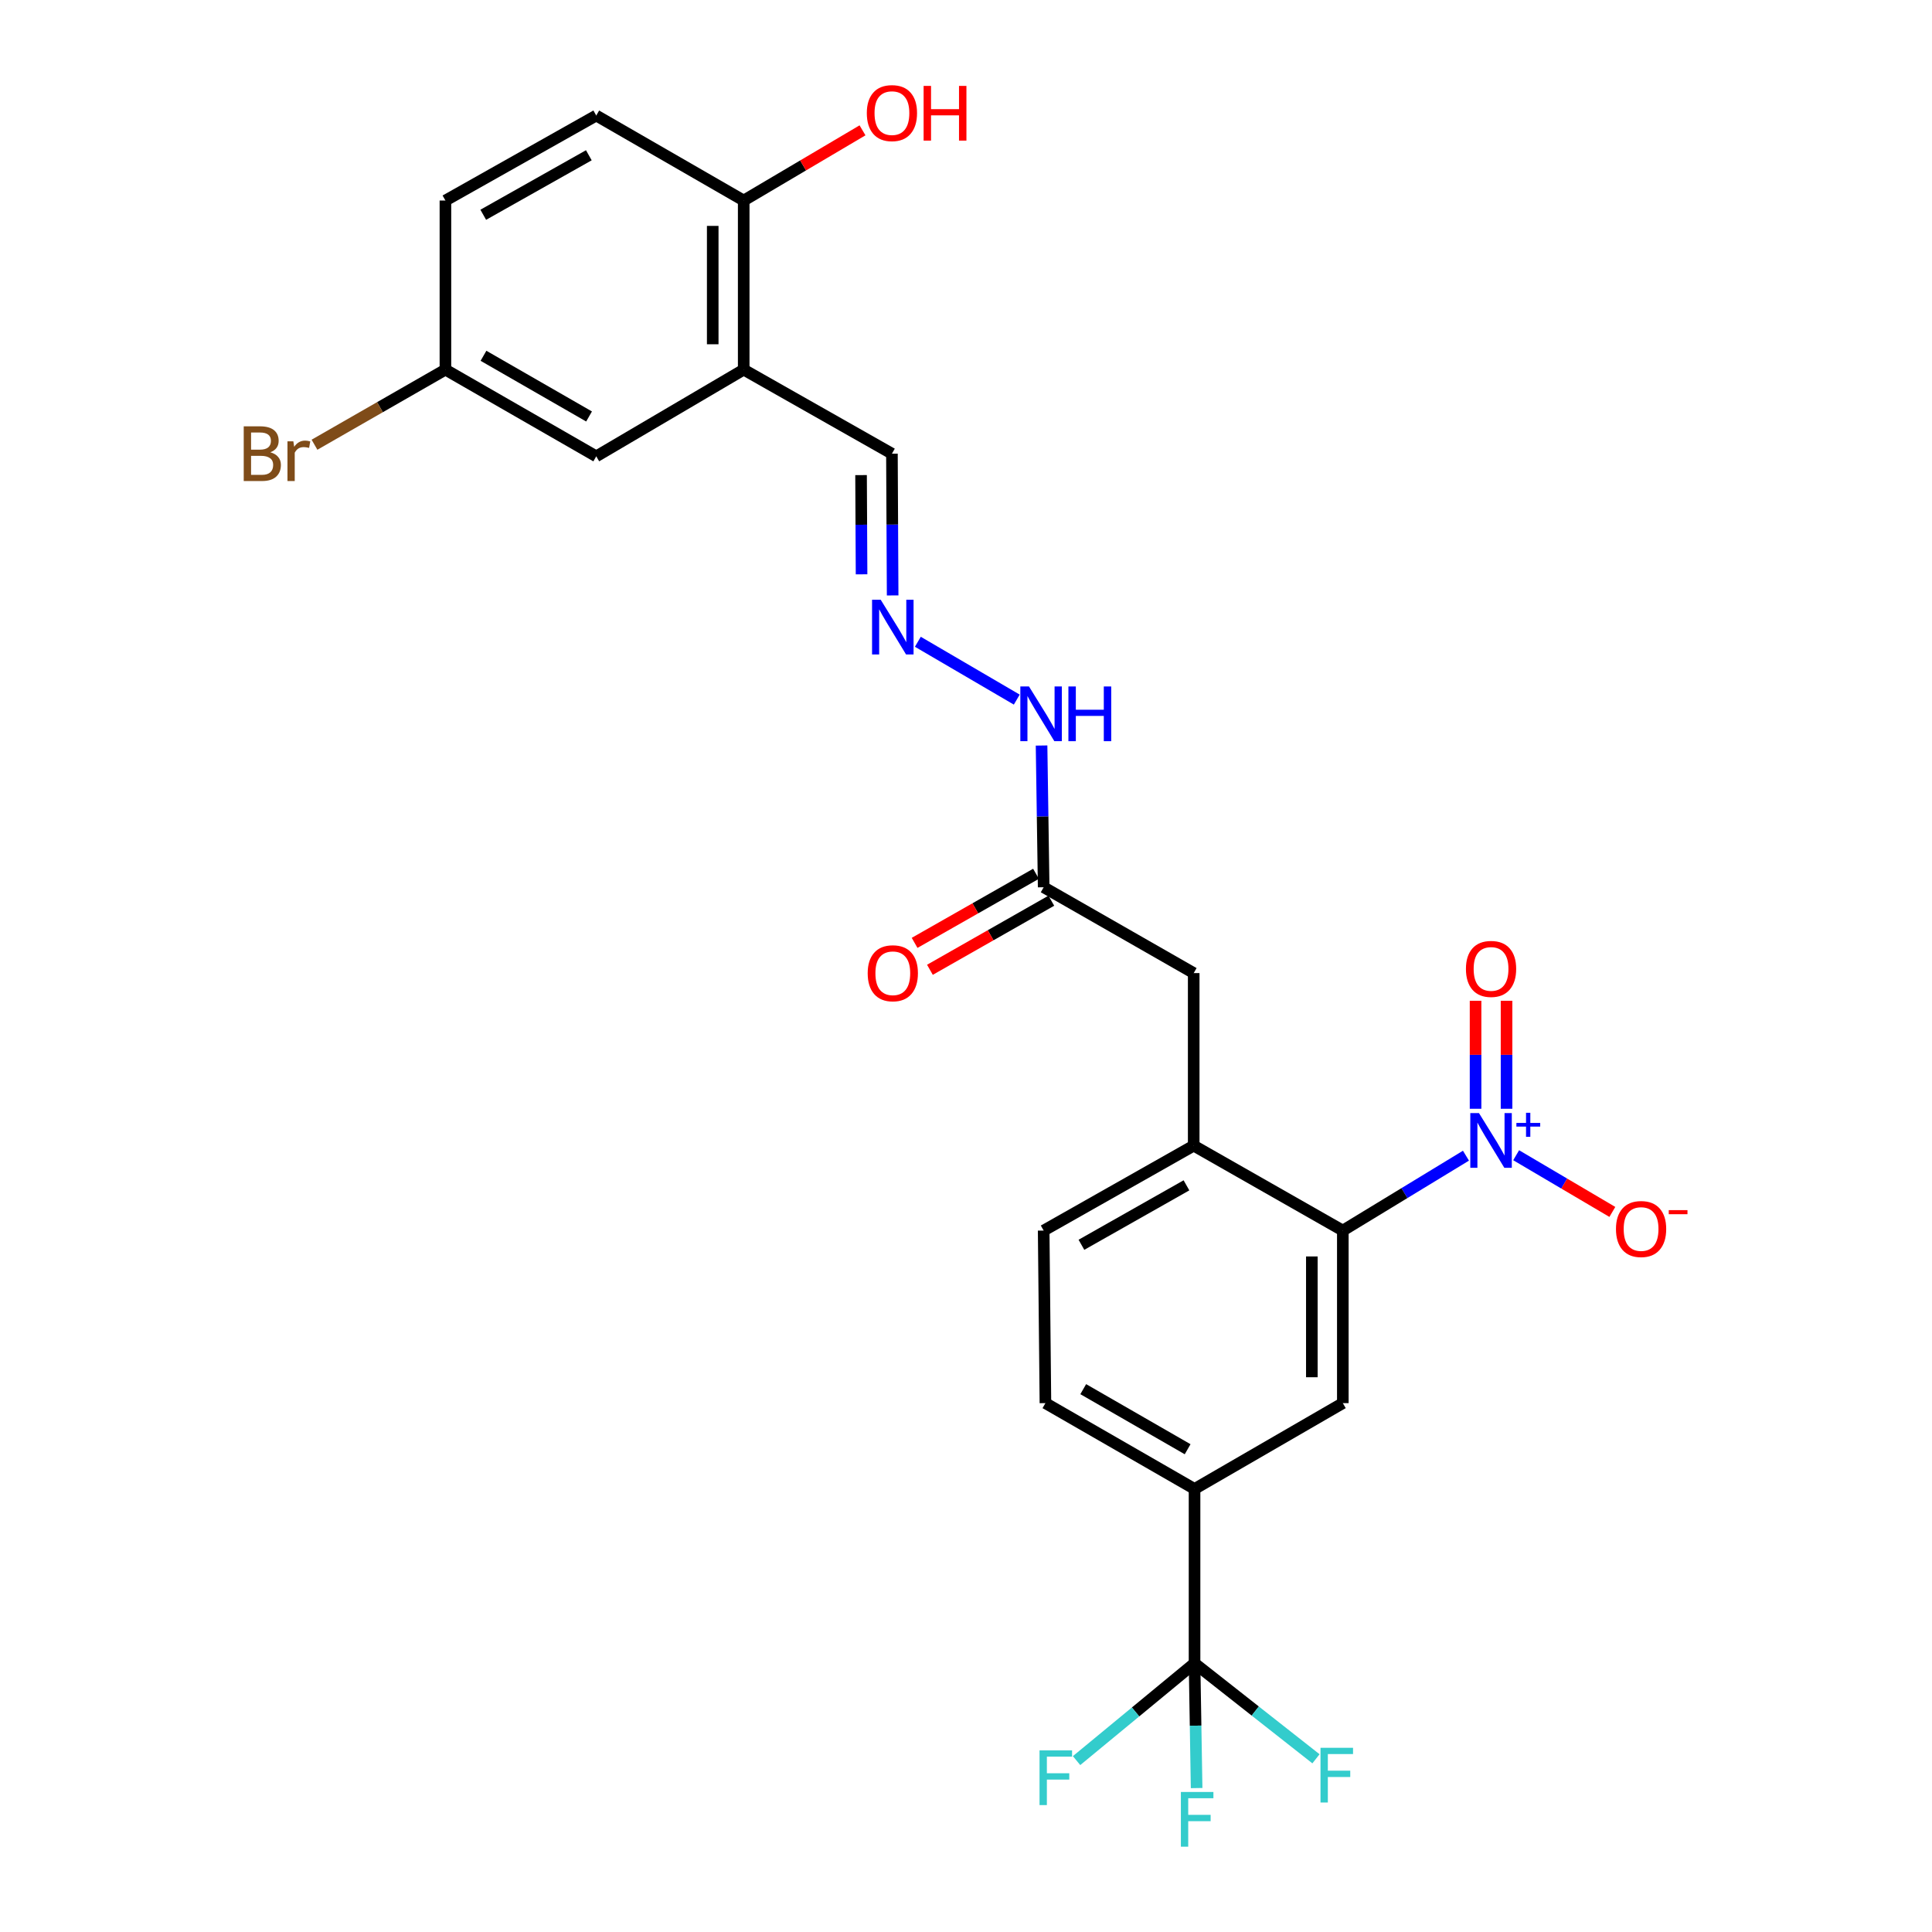 <?xml version='1.0' encoding='iso-8859-1'?>
<svg version='1.1' baseProfile='full'
              xmlns='http://www.w3.org/2000/svg'
                      xmlns:rdkit='http://www.rdkit.org/xml'
                      xmlns:xlink='http://www.w3.org/1999/xlink'
                  xml:space='preserve'
width='1000px' height='1000px' viewBox='0 0 1000 1000'>
<!-- END OF HEADER -->
<rect style='opacity:1.0;fill:#FFFFFF;stroke:none' width='1000' height='1000' x='0' y='0'> </rect>
<path class='bond-0' d='M 758.782,598.178 L 726.913,617.559' style='fill:none;fill-rule:evenodd;stroke:#0000FF;stroke-width:6px;stroke-linecap:butt;stroke-linejoin:miter;stroke-opacity:1' />
<path class='bond-0' d='M 726.913,617.559 L 695.044,636.94' style='fill:none;fill-rule:evenodd;stroke:#000000;stroke-width:6px;stroke-linecap:butt;stroke-linejoin:miter;stroke-opacity:1' />
<path class='bond-8' d='M 784.76,597.941 L 809.654,612.615' style='fill:none;fill-rule:evenodd;stroke:#0000FF;stroke-width:6px;stroke-linecap:butt;stroke-linejoin:miter;stroke-opacity:1' />
<path class='bond-8' d='M 809.654,612.615 L 834.548,627.289' style='fill:none;fill-rule:evenodd;stroke:#FF0000;stroke-width:6px;stroke-linecap:butt;stroke-linejoin:miter;stroke-opacity:1' />
<path class='bond-9' d='M 779.784,573.9 L 779.784,545.949' style='fill:none;fill-rule:evenodd;stroke:#0000FF;stroke-width:6px;stroke-linecap:butt;stroke-linejoin:miter;stroke-opacity:1' />
<path class='bond-9' d='M 779.784,545.949 L 779.784,517.998' style='fill:none;fill-rule:evenodd;stroke:#FF0000;stroke-width:6px;stroke-linecap:butt;stroke-linejoin:miter;stroke-opacity:1' />
<path class='bond-9' d='M 763.75,573.9 L 763.75,545.949' style='fill:none;fill-rule:evenodd;stroke:#0000FF;stroke-width:6px;stroke-linecap:butt;stroke-linejoin:miter;stroke-opacity:1' />
<path class='bond-9' d='M 763.75,545.949 L 763.75,517.998' style='fill:none;fill-rule:evenodd;stroke:#FF0000;stroke-width:6px;stroke-linecap:butt;stroke-linejoin:miter;stroke-opacity:1' />
<path class='bond-2' d='M 695.044,636.94 L 695.044,726.258' style='fill:none;fill-rule:evenodd;stroke:#000000;stroke-width:6px;stroke-linecap:butt;stroke-linejoin:miter;stroke-opacity:1' />
<path class='bond-2' d='M 679.01,650.338 L 679.01,712.86' style='fill:none;fill-rule:evenodd;stroke:#000000;stroke-width:6px;stroke-linecap:butt;stroke-linejoin:miter;stroke-opacity:1' />
<path class='bond-3' d='M 695.044,636.94 L 617.859,592.98' style='fill:none;fill-rule:evenodd;stroke:#000000;stroke-width:6px;stroke-linecap:butt;stroke-linejoin:miter;stroke-opacity:1' />
<path class='bond-1' d='M 618.295,860.907 L 618.295,770.681' style='fill:none;fill-rule:evenodd;stroke:#000000;stroke-width:6px;stroke-linecap:butt;stroke-linejoin:miter;stroke-opacity:1' />
<path class='bond-18' d='M 618.295,860.907 L 618.833,893.205' style='fill:none;fill-rule:evenodd;stroke:#000000;stroke-width:6px;stroke-linecap:butt;stroke-linejoin:miter;stroke-opacity:1' />
<path class='bond-18' d='M 618.833,893.205 L 619.371,925.503' style='fill:none;fill-rule:evenodd;stroke:#33CCCC;stroke-width:6px;stroke-linecap:butt;stroke-linejoin:miter;stroke-opacity:1' />
<path class='bond-19' d='M 618.295,860.907 L 587.762,886.097' style='fill:none;fill-rule:evenodd;stroke:#000000;stroke-width:6px;stroke-linecap:butt;stroke-linejoin:miter;stroke-opacity:1' />
<path class='bond-19' d='M 587.762,886.097 L 557.228,911.286' style='fill:none;fill-rule:evenodd;stroke:#33CCCC;stroke-width:6px;stroke-linecap:butt;stroke-linejoin:miter;stroke-opacity:1' />
<path class='bond-20' d='M 618.295,860.907 L 649.721,885.629' style='fill:none;fill-rule:evenodd;stroke:#000000;stroke-width:6px;stroke-linecap:butt;stroke-linejoin:miter;stroke-opacity:1' />
<path class='bond-20' d='M 649.721,885.629 L 681.147,910.351' style='fill:none;fill-rule:evenodd;stroke:#33CCCC;stroke-width:6px;stroke-linecap:butt;stroke-linejoin:miter;stroke-opacity:1' />
<path class='bond-4' d='M 695.044,726.258 L 618.295,770.681' style='fill:none;fill-rule:evenodd;stroke:#000000;stroke-width:6px;stroke-linecap:butt;stroke-linejoin:miter;stroke-opacity:1' />
<path class='bond-10' d='M 617.859,592.98 L 617.859,503.671' style='fill:none;fill-rule:evenodd;stroke:#000000;stroke-width:6px;stroke-linecap:butt;stroke-linejoin:miter;stroke-opacity:1' />
<path class='bond-13' d='M 617.859,592.98 L 540.201,636.94' style='fill:none;fill-rule:evenodd;stroke:#000000;stroke-width:6px;stroke-linecap:butt;stroke-linejoin:miter;stroke-opacity:1' />
<path class='bond-13' d='M 614.109,613.528 L 559.748,644.3' style='fill:none;fill-rule:evenodd;stroke:#000000;stroke-width:6px;stroke-linecap:butt;stroke-linejoin:miter;stroke-opacity:1' />
<path class='bond-26' d='M 618.295,770.681 L 541.11,726.258' style='fill:none;fill-rule:evenodd;stroke:#000000;stroke-width:6px;stroke-linecap:butt;stroke-linejoin:miter;stroke-opacity:1' />
<path class='bond-26' d='M 614.715,750.121 L 560.685,719.025' style='fill:none;fill-rule:evenodd;stroke:#000000;stroke-width:6px;stroke-linecap:butt;stroke-linejoin:miter;stroke-opacity:1' />
<path class='bond-5' d='M 384.939,191.321 L 461.661,234.827' style='fill:none;fill-rule:evenodd;stroke:#000000;stroke-width:6px;stroke-linecap:butt;stroke-linejoin:miter;stroke-opacity:1' />
<path class='bond-11' d='M 384.939,191.321 L 384.939,103.794' style='fill:none;fill-rule:evenodd;stroke:#000000;stroke-width:6px;stroke-linecap:butt;stroke-linejoin:miter;stroke-opacity:1' />
<path class='bond-11' d='M 368.905,178.192 L 368.905,116.923' style='fill:none;fill-rule:evenodd;stroke:#000000;stroke-width:6px;stroke-linecap:butt;stroke-linejoin:miter;stroke-opacity:1' />
<path class='bond-12' d='M 384.939,191.321 L 308.617,236.199' style='fill:none;fill-rule:evenodd;stroke:#000000;stroke-width:6px;stroke-linecap:butt;stroke-linejoin:miter;stroke-opacity:1' />
<path class='bond-6' d='M 540.201,459.24 L 617.859,503.671' style='fill:none;fill-rule:evenodd;stroke:#000000;stroke-width:6px;stroke-linecap:butt;stroke-linejoin:miter;stroke-opacity:1' />
<path class='bond-14' d='M 540.201,459.24 L 539.655,422.56' style='fill:none;fill-rule:evenodd;stroke:#000000;stroke-width:6px;stroke-linecap:butt;stroke-linejoin:miter;stroke-opacity:1' />
<path class='bond-14' d='M 539.655,422.56 L 539.109,385.881' style='fill:none;fill-rule:evenodd;stroke:#0000FF;stroke-width:6px;stroke-linecap:butt;stroke-linejoin:miter;stroke-opacity:1' />
<path class='bond-17' d='M 536.236,452.272 L 504.816,470.15' style='fill:none;fill-rule:evenodd;stroke:#000000;stroke-width:6px;stroke-linecap:butt;stroke-linejoin:miter;stroke-opacity:1' />
<path class='bond-17' d='M 504.816,470.15 L 473.397,488.028' style='fill:none;fill-rule:evenodd;stroke:#FF0000;stroke-width:6px;stroke-linecap:butt;stroke-linejoin:miter;stroke-opacity:1' />
<path class='bond-17' d='M 544.166,466.207 L 512.746,484.086' style='fill:none;fill-rule:evenodd;stroke:#000000;stroke-width:6px;stroke-linecap:butt;stroke-linejoin:miter;stroke-opacity:1' />
<path class='bond-17' d='M 512.746,484.086 L 481.327,501.964' style='fill:none;fill-rule:evenodd;stroke:#FF0000;stroke-width:6px;stroke-linecap:butt;stroke-linejoin:miter;stroke-opacity:1' />
<path class='bond-7' d='M 475.078,332.179 L 526.278,362.116' style='fill:none;fill-rule:evenodd;stroke:#0000FF;stroke-width:6px;stroke-linecap:butt;stroke-linejoin:miter;stroke-opacity:1' />
<path class='bond-15' d='M 462.033,308.195 L 461.847,271.511' style='fill:none;fill-rule:evenodd;stroke:#0000FF;stroke-width:6px;stroke-linecap:butt;stroke-linejoin:miter;stroke-opacity:1' />
<path class='bond-15' d='M 461.847,271.511 L 461.661,234.827' style='fill:none;fill-rule:evenodd;stroke:#000000;stroke-width:6px;stroke-linecap:butt;stroke-linejoin:miter;stroke-opacity:1' />
<path class='bond-15' d='M 445.943,297.271 L 445.813,271.592' style='fill:none;fill-rule:evenodd;stroke:#0000FF;stroke-width:6px;stroke-linecap:butt;stroke-linejoin:miter;stroke-opacity:1' />
<path class='bond-15' d='M 445.813,271.592 L 445.683,245.913' style='fill:none;fill-rule:evenodd;stroke:#000000;stroke-width:6px;stroke-linecap:butt;stroke-linejoin:miter;stroke-opacity:1' />
<path class='bond-21' d='M 384.939,103.794 L 308.617,59.799' style='fill:none;fill-rule:evenodd;stroke:#000000;stroke-width:6px;stroke-linecap:butt;stroke-linejoin:miter;stroke-opacity:1' />
<path class='bond-25' d='M 384.939,103.794 L 415.686,85.627' style='fill:none;fill-rule:evenodd;stroke:#000000;stroke-width:6px;stroke-linecap:butt;stroke-linejoin:miter;stroke-opacity:1' />
<path class='bond-25' d='M 415.686,85.627 L 446.434,67.46' style='fill:none;fill-rule:evenodd;stroke:#FF0000;stroke-width:6px;stroke-linecap:butt;stroke-linejoin:miter;stroke-opacity:1' />
<path class='bond-22' d='M 308.617,236.199 L 230.55,191.321' style='fill:none;fill-rule:evenodd;stroke:#000000;stroke-width:6px;stroke-linecap:butt;stroke-linejoin:miter;stroke-opacity:1' />
<path class='bond-22' d='M 304.898,215.566 L 250.251,184.152' style='fill:none;fill-rule:evenodd;stroke:#000000;stroke-width:6px;stroke-linecap:butt;stroke-linejoin:miter;stroke-opacity:1' />
<path class='bond-16' d='M 540.201,636.94 L 541.11,726.258' style='fill:none;fill-rule:evenodd;stroke:#000000;stroke-width:6px;stroke-linecap:butt;stroke-linejoin:miter;stroke-opacity:1' />
<path class='bond-27' d='M 308.617,59.799 L 230.55,103.794' style='fill:none;fill-rule:evenodd;stroke:#000000;stroke-width:6px;stroke-linecap:butt;stroke-linejoin:miter;stroke-opacity:1' />
<path class='bond-27' d='M 304.779,80.366 L 250.132,111.163' style='fill:none;fill-rule:evenodd;stroke:#000000;stroke-width:6px;stroke-linecap:butt;stroke-linejoin:miter;stroke-opacity:1' />
<path class='bond-23' d='M 230.55,191.321 L 230.55,103.794' style='fill:none;fill-rule:evenodd;stroke:#000000;stroke-width:6px;stroke-linecap:butt;stroke-linejoin:miter;stroke-opacity:1' />
<path class='bond-24' d='M 230.55,191.321 L 196.664,210.755' style='fill:none;fill-rule:evenodd;stroke:#000000;stroke-width:6px;stroke-linecap:butt;stroke-linejoin:miter;stroke-opacity:1' />
<path class='bond-24' d='M 196.664,210.755 L 162.778,230.189' style='fill:none;fill-rule:evenodd;stroke:#7F4C19;stroke-width:6px;stroke-linecap:butt;stroke-linejoin:miter;stroke-opacity:1' />
<path  class='atom-0' d='M 765.507 576.121
L 774.787 591.121
Q 775.707 592.601, 777.187 595.281
Q 778.667 597.961, 778.747 598.121
L 778.747 576.121
L 782.507 576.121
L 782.507 604.441
L 778.627 604.441
L 768.667 588.041
Q 767.507 586.121, 766.267 583.921
Q 765.067 581.721, 764.707 581.041
L 764.707 604.441
L 761.027 604.441
L 761.027 576.121
L 765.507 576.121
' fill='#0000FF'/>
<path  class='atom-0' d='M 784.883 581.226
L 789.872 581.226
L 789.872 575.973
L 792.09 575.973
L 792.09 581.226
L 797.211 581.226
L 797.211 583.127
L 792.09 583.127
L 792.09 588.407
L 789.872 588.407
L 789.872 583.127
L 784.883 583.127
L 784.883 581.226
' fill='#0000FF'/>
<path  class='atom-8' d='M 455.856 310.439
L 465.136 325.439
Q 466.056 326.919, 467.536 329.599
Q 469.016 332.279, 469.096 332.439
L 469.096 310.439
L 472.856 310.439
L 472.856 338.759
L 468.976 338.759
L 459.016 322.359
Q 457.856 320.439, 456.616 318.239
Q 455.416 316.039, 455.056 315.359
L 455.056 338.759
L 451.376 338.759
L 451.376 310.439
L 455.856 310.439
' fill='#0000FF'/>
<path  class='atom-9' d='M 836.424 636.138
Q 836.424 629.338, 839.784 625.538
Q 843.144 621.738, 849.424 621.738
Q 855.704 621.738, 859.064 625.538
Q 862.424 629.338, 862.424 636.138
Q 862.424 643.018, 859.024 646.938
Q 855.624 650.818, 849.424 650.818
Q 843.184 650.818, 839.784 646.938
Q 836.424 643.058, 836.424 636.138
M 849.424 647.618
Q 853.744 647.618, 856.064 644.738
Q 858.424 641.818, 858.424 636.138
Q 858.424 630.578, 856.064 627.778
Q 853.744 624.938, 849.424 624.938
Q 845.104 624.938, 842.744 627.738
Q 840.424 630.538, 840.424 636.138
Q 840.424 641.858, 842.744 644.738
Q 845.104 647.618, 849.424 647.618
' fill='#FF0000'/>
<path  class='atom-9' d='M 863.744 626.361
L 873.433 626.361
L 873.433 628.473
L 863.744 628.473
L 863.744 626.361
' fill='#FF0000'/>
<path  class='atom-10' d='M 758.767 501.507
Q 758.767 494.707, 762.127 490.907
Q 765.487 487.107, 771.767 487.107
Q 778.047 487.107, 781.407 490.907
Q 784.767 494.707, 784.767 501.507
Q 784.767 508.387, 781.367 512.307
Q 777.967 516.187, 771.767 516.187
Q 765.527 516.187, 762.127 512.307
Q 758.767 508.427, 758.767 501.507
M 771.767 512.987
Q 776.087 512.987, 778.407 510.107
Q 780.767 507.187, 780.767 501.507
Q 780.767 495.947, 778.407 493.147
Q 776.087 490.307, 771.767 490.307
Q 767.447 490.307, 765.087 493.107
Q 762.767 495.907, 762.767 501.507
Q 762.767 507.227, 765.087 510.107
Q 767.447 512.987, 771.767 512.987
' fill='#FF0000'/>
<path  class='atom-15' d='M 532.605 355.316
L 541.885 370.316
Q 542.805 371.796, 544.285 374.476
Q 545.765 377.156, 545.845 377.316
L 545.845 355.316
L 549.605 355.316
L 549.605 383.636
L 545.725 383.636
L 535.765 367.236
Q 534.605 365.316, 533.365 363.116
Q 532.165 360.916, 531.805 360.236
L 531.805 383.636
L 528.125 383.636
L 528.125 355.316
L 532.605 355.316
' fill='#0000FF'/>
<path  class='atom-15' d='M 553.005 355.316
L 556.845 355.316
L 556.845 367.356
L 571.325 367.356
L 571.325 355.316
L 575.165 355.316
L 575.165 383.636
L 571.325 383.636
L 571.325 370.556
L 556.845 370.556
L 556.845 383.636
L 553.005 383.636
L 553.005 355.316
' fill='#0000FF'/>
<path  class='atom-18' d='M 449.116 503.751
Q 449.116 496.951, 452.476 493.151
Q 455.836 489.351, 462.116 489.351
Q 468.396 489.351, 471.756 493.151
Q 475.116 496.951, 475.116 503.751
Q 475.116 510.631, 471.716 514.551
Q 468.316 518.431, 462.116 518.431
Q 455.876 518.431, 452.476 514.551
Q 449.116 510.671, 449.116 503.751
M 462.116 515.231
Q 466.436 515.231, 468.756 512.351
Q 471.116 509.431, 471.116 503.751
Q 471.116 498.191, 468.756 495.391
Q 466.436 492.551, 462.116 492.551
Q 457.796 492.551, 455.436 495.351
Q 453.116 498.151, 453.116 503.751
Q 453.116 509.471, 455.436 512.351
Q 457.796 515.231, 462.116 515.231
' fill='#FF0000'/>
<path  class='atom-19' d='M 611.22 927.523
L 628.06 927.523
L 628.06 930.763
L 615.02 930.763
L 615.02 939.363
L 626.62 939.363
L 626.62 942.643
L 615.02 942.643
L 615.02 955.843
L 611.22 955.843
L 611.22 927.523
' fill='#33CCCC'/>
<path  class='atom-20' d='M 538.061 905.993
L 554.901 905.993
L 554.901 909.233
L 541.861 909.233
L 541.861 917.833
L 553.461 917.833
L 553.461 921.113
L 541.861 921.113
L 541.861 934.313
L 538.061 934.313
L 538.061 905.993
' fill='#33CCCC'/>
<path  class='atom-21' d='M 683.489 904.657
L 700.329 904.657
L 700.329 907.897
L 687.289 907.897
L 687.289 916.497
L 698.889 916.497
L 698.889 919.777
L 687.289 919.777
L 687.289 932.977
L 683.489 932.977
L 683.489 904.657
' fill='#33CCCC'/>
<path  class='atom-25' d='M 139.912 234.107
Q 142.632 234.867, 143.992 236.547
Q 145.392 238.187, 145.392 240.627
Q 145.392 244.547, 142.872 246.787
Q 140.392 248.987, 135.672 248.987
L 126.152 248.987
L 126.152 220.667
L 134.512 220.667
Q 139.352 220.667, 141.792 222.627
Q 144.232 224.587, 144.232 228.187
Q 144.232 232.467, 139.912 234.107
M 129.952 223.867
L 129.952 232.747
L 134.512 232.747
Q 137.312 232.747, 138.752 231.627
Q 140.232 230.467, 140.232 228.187
Q 140.232 223.867, 134.512 223.867
L 129.952 223.867
M 135.672 245.787
Q 138.432 245.787, 139.912 244.467
Q 141.392 243.147, 141.392 240.627
Q 141.392 238.307, 139.752 237.147
Q 138.152 235.947, 135.072 235.947
L 129.952 235.947
L 129.952 245.787
L 135.672 245.787
' fill='#7F4C19'/>
<path  class='atom-25' d='M 151.832 228.427
L 152.272 231.267
Q 154.432 228.067, 157.952 228.067
Q 159.072 228.067, 160.592 228.467
L 159.992 231.827
Q 158.272 231.427, 157.312 231.427
Q 155.632 231.427, 154.512 232.107
Q 153.432 232.747, 152.552 234.307
L 152.552 248.987
L 148.792 248.987
L 148.792 228.427
L 151.832 228.427
' fill='#7F4C19'/>
<path  class='atom-26' d='M 448.661 58.542
Q 448.661 51.742, 452.021 47.943
Q 455.381 44.142, 461.661 44.142
Q 467.941 44.142, 471.301 47.943
Q 474.661 51.742, 474.661 58.542
Q 474.661 65.422, 471.261 69.343
Q 467.861 73.222, 461.661 73.222
Q 455.421 73.222, 452.021 69.343
Q 448.661 65.463, 448.661 58.542
M 461.661 70.022
Q 465.981 70.022, 468.301 67.142
Q 470.661 64.222, 470.661 58.542
Q 470.661 52.983, 468.301 50.182
Q 465.981 47.343, 461.661 47.343
Q 457.341 47.343, 454.981 50.142
Q 452.661 52.943, 452.661 58.542
Q 452.661 64.263, 454.981 67.142
Q 457.341 70.022, 461.661 70.022
' fill='#FF0000'/>
<path  class='atom-26' d='M 478.061 44.462
L 481.901 44.462
L 481.901 56.502
L 496.381 56.502
L 496.381 44.462
L 500.221 44.462
L 500.221 72.782
L 496.381 72.782
L 496.381 59.703
L 481.901 59.703
L 481.901 72.782
L 478.061 72.782
L 478.061 44.462
' fill='#FF0000'/>
</svg>
